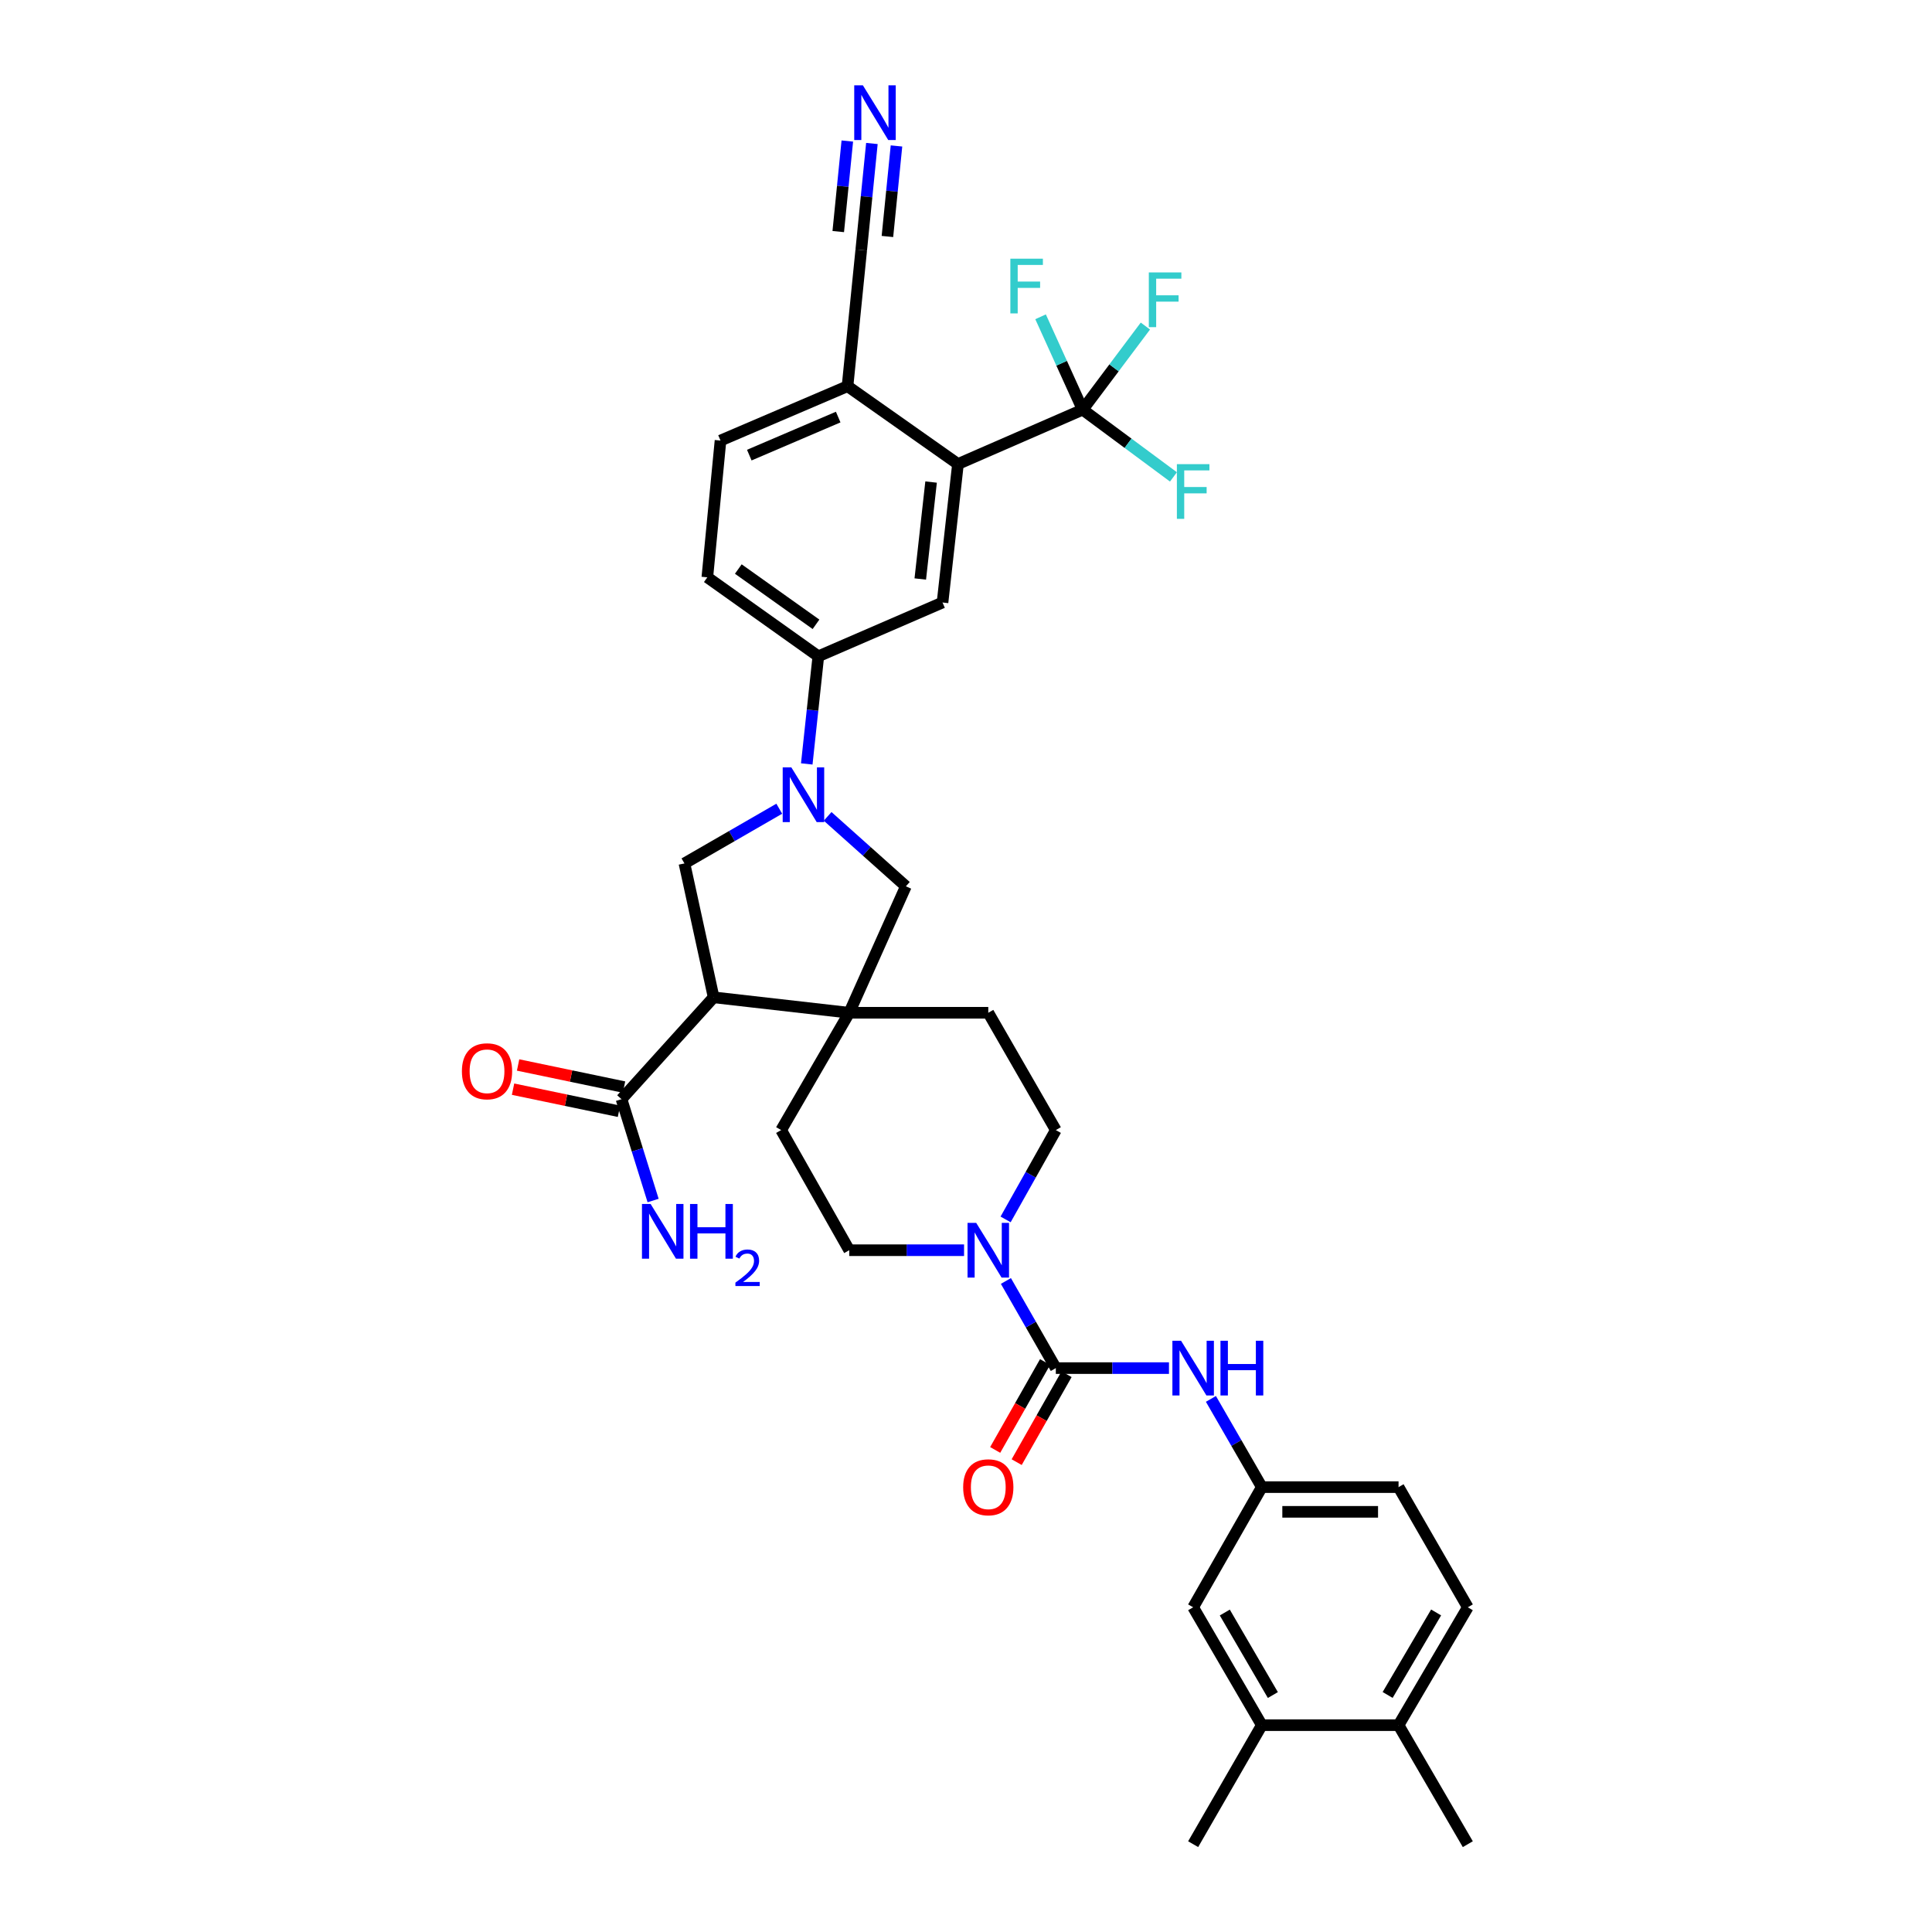 <?xml version='1.0' encoding='iso-8859-1'?>
<svg version='1.1' baseProfile='full'
              xmlns='http://www.w3.org/2000/svg'
                      xmlns:rdkit='http://www.rdkit.org/xml'
                      xmlns:xlink='http://www.w3.org/1999/xlink'
                  xml:space='preserve'
width='1000px' height='1000px' viewBox='0 0 1000 1000'>
<!-- END OF HEADER -->
<rect style='opacity:1.0;fill:#FFFFFF;stroke:none' width='1000' height='1000' x='0' y='0'> </rect>
<path class='bond-2' d='M 369.375,516.212 L 439.56,524.205' style='fill:none;fill-rule:evenodd;stroke:#000000;stroke-width:6px;stroke-linecap:butt;stroke-linejoin:miter;stroke-opacity:1' />
<path class='bond-4' d='M 369.375,516.212 L 354.262,446.908' style='fill:none;fill-rule:evenodd;stroke:#000000;stroke-width:6px;stroke-linecap:butt;stroke-linejoin:miter;stroke-opacity:1' />
<path class='bond-7' d='M 369.375,516.212 L 321.692,568.932' style='fill:none;fill-rule:evenodd;stroke:#000000;stroke-width:6px;stroke-linecap:butt;stroke-linejoin:miter;stroke-opacity:1' />
<path class='bond-0' d='M 403.346,418.59 L 378.804,432.749' style='fill:none;fill-rule:evenodd;stroke:#0000FF;stroke-width:6px;stroke-linecap:butt;stroke-linejoin:miter;stroke-opacity:1' />
<path class='bond-0' d='M 378.804,432.749 L 354.262,446.908' style='fill:none;fill-rule:evenodd;stroke:#000000;stroke-width:6px;stroke-linecap:butt;stroke-linejoin:miter;stroke-opacity:1' />
<path class='bond-8' d='M 417.579,395.406 L 420.572,367.552' style='fill:none;fill-rule:evenodd;stroke:#0000FF;stroke-width:6px;stroke-linecap:butt;stroke-linejoin:miter;stroke-opacity:1' />
<path class='bond-8' d='M 420.572,367.552 L 423.566,339.698' style='fill:none;fill-rule:evenodd;stroke:#000000;stroke-width:6px;stroke-linecap:butt;stroke-linejoin:miter;stroke-opacity:1' />
<path class='bond-35' d='M 428.381,422.555 L 448.632,440.654' style='fill:none;fill-rule:evenodd;stroke:#0000FF;stroke-width:6px;stroke-linecap:butt;stroke-linejoin:miter;stroke-opacity:1' />
<path class='bond-35' d='M 448.632,440.654 L 468.883,458.752' style='fill:none;fill-rule:evenodd;stroke:#000000;stroke-width:6px;stroke-linecap:butt;stroke-linejoin:miter;stroke-opacity:1' />
<path class='bond-1' d='M 546.493,708.13 L 533.574,685.58' style='fill:none;fill-rule:evenodd;stroke:#000000;stroke-width:6px;stroke-linecap:butt;stroke-linejoin:miter;stroke-opacity:1' />
<path class='bond-1' d='M 533.574,685.58 L 520.655,663.029' style='fill:none;fill-rule:evenodd;stroke:#0000FF;stroke-width:6px;stroke-linecap:butt;stroke-linejoin:miter;stroke-opacity:1' />
<path class='bond-11' d='M 546.493,708.13 L 575.774,708.13' style='fill:none;fill-rule:evenodd;stroke:#000000;stroke-width:6px;stroke-linecap:butt;stroke-linejoin:miter;stroke-opacity:1' />
<path class='bond-11' d='M 575.774,708.13 L 605.056,708.13' style='fill:none;fill-rule:evenodd;stroke:#0000FF;stroke-width:6px;stroke-linecap:butt;stroke-linejoin:miter;stroke-opacity:1' />
<path class='bond-16' d='M 540.931,704.974 L 528.018,727.73' style='fill:none;fill-rule:evenodd;stroke:#000000;stroke-width:6px;stroke-linecap:butt;stroke-linejoin:miter;stroke-opacity:1' />
<path class='bond-16' d='M 528.018,727.73 L 515.105,750.485' style='fill:none;fill-rule:evenodd;stroke:#FF0000;stroke-width:6px;stroke-linecap:butt;stroke-linejoin:miter;stroke-opacity:1' />
<path class='bond-16' d='M 552.054,711.286 L 539.141,734.042' style='fill:none;fill-rule:evenodd;stroke:#000000;stroke-width:6px;stroke-linecap:butt;stroke-linejoin:miter;stroke-opacity:1' />
<path class='bond-16' d='M 539.141,734.042 L 526.228,756.798' style='fill:none;fill-rule:evenodd;stroke:#FF0000;stroke-width:6px;stroke-linecap:butt;stroke-linejoin:miter;stroke-opacity:1' />
<path class='bond-9' d='M 439.56,524.205 L 468.883,458.752' style='fill:none;fill-rule:evenodd;stroke:#000000;stroke-width:6px;stroke-linecap:butt;stroke-linejoin:miter;stroke-opacity:1' />
<path class='bond-18' d='M 439.56,524.205 L 404.325,584.926' style='fill:none;fill-rule:evenodd;stroke:#000000;stroke-width:6px;stroke-linecap:butt;stroke-linejoin:miter;stroke-opacity:1' />
<path class='bond-19' d='M 439.56,524.205 L 511.535,524.205' style='fill:none;fill-rule:evenodd;stroke:#000000;stroke-width:6px;stroke-linecap:butt;stroke-linejoin:miter;stroke-opacity:1' />
<path class='bond-3' d='M 560.398,212.038 L 495.84,240.175' style='fill:none;fill-rule:evenodd;stroke:#000000;stroke-width:6px;stroke-linecap:butt;stroke-linejoin:miter;stroke-opacity:1' />
<path class='bond-27' d='M 560.398,212.038 L 583.886,229.441' style='fill:none;fill-rule:evenodd;stroke:#000000;stroke-width:6px;stroke-linecap:butt;stroke-linejoin:miter;stroke-opacity:1' />
<path class='bond-27' d='M 583.886,229.441 L 607.374,246.843' style='fill:none;fill-rule:evenodd;stroke:#33CCCC;stroke-width:6px;stroke-linecap:butt;stroke-linejoin:miter;stroke-opacity:1' />
<path class='bond-28' d='M 560.398,212.038 L 576.625,190.402' style='fill:none;fill-rule:evenodd;stroke:#000000;stroke-width:6px;stroke-linecap:butt;stroke-linejoin:miter;stroke-opacity:1' />
<path class='bond-28' d='M 576.625,190.402 L 592.853,168.765' style='fill:none;fill-rule:evenodd;stroke:#33CCCC;stroke-width:6px;stroke-linecap:butt;stroke-linejoin:miter;stroke-opacity:1' />
<path class='bond-29' d='M 560.398,212.038 L 549.498,188.006' style='fill:none;fill-rule:evenodd;stroke:#000000;stroke-width:6px;stroke-linecap:butt;stroke-linejoin:miter;stroke-opacity:1' />
<path class='bond-29' d='M 549.498,188.006 L 538.599,163.973' style='fill:none;fill-rule:evenodd;stroke:#33CCCC;stroke-width:6px;stroke-linecap:butt;stroke-linejoin:miter;stroke-opacity:1' />
<path class='bond-5' d='M 520.498,631.167 L 533.495,608.047' style='fill:none;fill-rule:evenodd;stroke:#0000FF;stroke-width:6px;stroke-linecap:butt;stroke-linejoin:miter;stroke-opacity:1' />
<path class='bond-5' d='M 533.495,608.047 L 546.493,584.926' style='fill:none;fill-rule:evenodd;stroke:#000000;stroke-width:6px;stroke-linecap:butt;stroke-linejoin:miter;stroke-opacity:1' />
<path class='bond-36' d='M 498.996,647.111 L 469.278,647.111' style='fill:none;fill-rule:evenodd;stroke:#0000FF;stroke-width:6px;stroke-linecap:butt;stroke-linejoin:miter;stroke-opacity:1' />
<path class='bond-36' d='M 469.278,647.111 L 439.56,647.111' style='fill:none;fill-rule:evenodd;stroke:#000000;stroke-width:6px;stroke-linecap:butt;stroke-linejoin:miter;stroke-opacity:1' />
<path class='bond-6' d='M 495.84,240.175 L 487.847,311.859' style='fill:none;fill-rule:evenodd;stroke:#000000;stroke-width:6px;stroke-linecap:butt;stroke-linejoin:miter;stroke-opacity:1' />
<path class='bond-6' d='M 481.93,249.51 L 476.335,299.689' style='fill:none;fill-rule:evenodd;stroke:#000000;stroke-width:6px;stroke-linecap:butt;stroke-linejoin:miter;stroke-opacity:1' />
<path class='bond-37' d='M 495.84,240.175 L 438.679,199.896' style='fill:none;fill-rule:evenodd;stroke:#000000;stroke-width:6px;stroke-linecap:butt;stroke-linejoin:miter;stroke-opacity:1' />
<path class='bond-24' d='M 322.998,562.672 L 295.582,556.953' style='fill:none;fill-rule:evenodd;stroke:#000000;stroke-width:6px;stroke-linecap:butt;stroke-linejoin:miter;stroke-opacity:1' />
<path class='bond-24' d='M 295.582,556.953 L 268.166,551.233' style='fill:none;fill-rule:evenodd;stroke:#FF0000;stroke-width:6px;stroke-linecap:butt;stroke-linejoin:miter;stroke-opacity:1' />
<path class='bond-24' d='M 320.386,575.192 L 292.97,569.472' style='fill:none;fill-rule:evenodd;stroke:#000000;stroke-width:6px;stroke-linecap:butt;stroke-linejoin:miter;stroke-opacity:1' />
<path class='bond-24' d='M 292.97,569.472 L 265.554,563.752' style='fill:none;fill-rule:evenodd;stroke:#FF0000;stroke-width:6px;stroke-linecap:butt;stroke-linejoin:miter;stroke-opacity:1' />
<path class='bond-31' d='M 321.692,568.932 L 329.87,595.161' style='fill:none;fill-rule:evenodd;stroke:#000000;stroke-width:6px;stroke-linecap:butt;stroke-linejoin:miter;stroke-opacity:1' />
<path class='bond-31' d='M 329.87,595.161 L 338.048,621.39' style='fill:none;fill-rule:evenodd;stroke:#0000FF;stroke-width:6px;stroke-linecap:butt;stroke-linejoin:miter;stroke-opacity:1' />
<path class='bond-10' d='M 423.566,339.698 L 487.847,311.859' style='fill:none;fill-rule:evenodd;stroke:#000000;stroke-width:6px;stroke-linecap:butt;stroke-linejoin:miter;stroke-opacity:1' />
<path class='bond-25' d='M 423.566,339.698 L 366.113,298.821' style='fill:none;fill-rule:evenodd;stroke:#000000;stroke-width:6px;stroke-linecap:butt;stroke-linejoin:miter;stroke-opacity:1' />
<path class='bond-25' d='M 422.362,323.145 L 382.145,294.532' style='fill:none;fill-rule:evenodd;stroke:#000000;stroke-width:6px;stroke-linecap:butt;stroke-linejoin:miter;stroke-opacity:1' />
<path class='bond-17' d='M 626.768,724.068 L 639.941,746.9' style='fill:none;fill-rule:evenodd;stroke:#0000FF;stroke-width:6px;stroke-linecap:butt;stroke-linejoin:miter;stroke-opacity:1' />
<path class='bond-17' d='M 639.941,746.9 L 653.113,769.732' style='fill:none;fill-rule:evenodd;stroke:#000000;stroke-width:6px;stroke-linecap:butt;stroke-linejoin:miter;stroke-opacity:1' />
<path class='bond-12' d='M 451.293,74.271 L 448.535,101.838' style='fill:none;fill-rule:evenodd;stroke:#0000FF;stroke-width:6px;stroke-linecap:butt;stroke-linejoin:miter;stroke-opacity:1' />
<path class='bond-12' d='M 448.535,101.838 L 445.777,129.405' style='fill:none;fill-rule:evenodd;stroke:#000000;stroke-width:6px;stroke-linecap:butt;stroke-linejoin:miter;stroke-opacity:1' />
<path class='bond-12' d='M 438.568,72.997 L 436.223,96.429' style='fill:none;fill-rule:evenodd;stroke:#0000FF;stroke-width:6px;stroke-linecap:butt;stroke-linejoin:miter;stroke-opacity:1' />
<path class='bond-12' d='M 436.223,96.429 L 433.878,119.862' style='fill:none;fill-rule:evenodd;stroke:#000000;stroke-width:6px;stroke-linecap:butt;stroke-linejoin:miter;stroke-opacity:1' />
<path class='bond-12' d='M 464.019,75.544 L 461.675,98.976' style='fill:none;fill-rule:evenodd;stroke:#0000FF;stroke-width:6px;stroke-linecap:butt;stroke-linejoin:miter;stroke-opacity:1' />
<path class='bond-12' d='M 461.675,98.976 L 459.33,122.408' style='fill:none;fill-rule:evenodd;stroke:#000000;stroke-width:6px;stroke-linecap:butt;stroke-linejoin:miter;stroke-opacity:1' />
<path class='bond-13' d='M 445.777,129.405 L 438.679,199.896' style='fill:none;fill-rule:evenodd;stroke:#000000;stroke-width:6px;stroke-linecap:butt;stroke-linejoin:miter;stroke-opacity:1' />
<path class='bond-14' d='M 438.679,199.896 L 372.934,228.032' style='fill:none;fill-rule:evenodd;stroke:#000000;stroke-width:6px;stroke-linecap:butt;stroke-linejoin:miter;stroke-opacity:1' />
<path class='bond-14' d='M 433.849,215.874 L 387.828,235.57' style='fill:none;fill-rule:evenodd;stroke:#000000;stroke-width:6px;stroke-linecap:butt;stroke-linejoin:miter;stroke-opacity:1' />
<path class='bond-15' d='M 653.113,892.943 L 617.573,831.931' style='fill:none;fill-rule:evenodd;stroke:#000000;stroke-width:6px;stroke-linecap:butt;stroke-linejoin:miter;stroke-opacity:1' />
<path class='bond-15' d='M 658.833,877.354 L 633.955,834.646' style='fill:none;fill-rule:evenodd;stroke:#000000;stroke-width:6px;stroke-linecap:butt;stroke-linejoin:miter;stroke-opacity:1' />
<path class='bond-33' d='M 653.113,892.943 L 617.573,954.545' style='fill:none;fill-rule:evenodd;stroke:#000000;stroke-width:6px;stroke-linecap:butt;stroke-linejoin:miter;stroke-opacity:1' />
<path class='bond-38' d='M 653.113,892.943 L 723.888,892.943' style='fill:none;fill-rule:evenodd;stroke:#000000;stroke-width:6px;stroke-linecap:butt;stroke-linejoin:miter;stroke-opacity:1' />
<path class='bond-22' d='M 653.113,769.732 L 617.573,831.931' style='fill:none;fill-rule:evenodd;stroke:#000000;stroke-width:6px;stroke-linecap:butt;stroke-linejoin:miter;stroke-opacity:1' />
<path class='bond-32' d='M 653.113,769.732 L 723.888,769.732' style='fill:none;fill-rule:evenodd;stroke:#000000;stroke-width:6px;stroke-linecap:butt;stroke-linejoin:miter;stroke-opacity:1' />
<path class='bond-32' d='M 663.73,782.522 L 713.272,782.522' style='fill:none;fill-rule:evenodd;stroke:#000000;stroke-width:6px;stroke-linecap:butt;stroke-linejoin:miter;stroke-opacity:1' />
<path class='bond-20' d='M 404.325,584.926 L 439.56,647.111' style='fill:none;fill-rule:evenodd;stroke:#000000;stroke-width:6px;stroke-linecap:butt;stroke-linejoin:miter;stroke-opacity:1' />
<path class='bond-21' d='M 511.535,524.205 L 546.493,584.926' style='fill:none;fill-rule:evenodd;stroke:#000000;stroke-width:6px;stroke-linecap:butt;stroke-linejoin:miter;stroke-opacity:1' />
<path class='bond-23' d='M 723.888,892.943 L 759.734,831.931' style='fill:none;fill-rule:evenodd;stroke:#000000;stroke-width:6px;stroke-linecap:butt;stroke-linejoin:miter;stroke-opacity:1' />
<path class='bond-23' d='M 718.238,877.313 L 743.33,834.604' style='fill:none;fill-rule:evenodd;stroke:#000000;stroke-width:6px;stroke-linecap:butt;stroke-linejoin:miter;stroke-opacity:1' />
<path class='bond-34' d='M 723.888,892.943 L 759.734,954.545' style='fill:none;fill-rule:evenodd;stroke:#000000;stroke-width:6px;stroke-linecap:butt;stroke-linejoin:miter;stroke-opacity:1' />
<path class='bond-26' d='M 366.113,298.821 L 372.934,228.032' style='fill:none;fill-rule:evenodd;stroke:#000000;stroke-width:6px;stroke-linecap:butt;stroke-linejoin:miter;stroke-opacity:1' />
<path class='bond-30' d='M 759.734,831.931 L 723.888,769.732' style='fill:none;fill-rule:evenodd;stroke:#000000;stroke-width:6px;stroke-linecap:butt;stroke-linejoin:miter;stroke-opacity:1' />
<path  class='atom-1' d='M 409.604 397.208
L 418.884 412.208
Q 419.804 413.688, 421.284 416.368
Q 422.764 419.048, 422.844 419.208
L 422.844 397.208
L 426.604 397.208
L 426.604 425.528
L 422.724 425.528
L 412.764 409.128
Q 411.604 407.208, 410.364 405.008
Q 409.164 402.808, 408.804 402.128
L 408.804 425.528
L 405.124 425.528
L 405.124 397.208
L 409.604 397.208
' fill='#0000FF'/>
<path  class='atom-6' d='M 505.275 632.951
L 514.555 647.951
Q 515.475 649.431, 516.955 652.111
Q 518.435 654.791, 518.515 654.951
L 518.515 632.951
L 522.275 632.951
L 522.275 661.271
L 518.395 661.271
L 508.435 644.871
Q 507.275 642.951, 506.035 640.751
Q 504.835 638.551, 504.475 637.871
L 504.475 661.271
L 500.795 661.271
L 500.795 632.951
L 505.275 632.951
' fill='#0000FF'/>
<path  class='atom-12' d='M 611.313 693.97
L 620.593 708.97
Q 621.513 710.45, 622.993 713.13
Q 624.473 715.81, 624.553 715.97
L 624.553 693.97
L 628.313 693.97
L 628.313 722.29
L 624.433 722.29
L 614.473 705.89
Q 613.313 703.97, 612.073 701.77
Q 610.873 699.57, 610.513 698.89
L 610.513 722.29
L 606.833 722.29
L 606.833 693.97
L 611.313 693.97
' fill='#0000FF'/>
<path  class='atom-12' d='M 631.713 693.97
L 635.553 693.97
L 635.553 706.01
L 650.033 706.01
L 650.033 693.97
L 653.873 693.97
L 653.873 722.29
L 650.033 722.29
L 650.033 709.21
L 635.553 709.21
L 635.553 722.29
L 631.713 722.29
L 631.713 693.97
' fill='#0000FF'/>
<path  class='atom-13' d='M 446.629 44.165
L 455.909 59.165
Q 456.829 60.645, 458.309 63.325
Q 459.789 66.005, 459.869 66.165
L 459.869 44.165
L 463.629 44.165
L 463.629 72.485
L 459.749 72.485
L 449.789 56.085
Q 448.629 54.165, 447.389 51.965
Q 446.189 49.765, 445.829 49.085
L 445.829 72.485
L 442.149 72.485
L 442.149 44.165
L 446.629 44.165
' fill='#0000FF'/>
<path  class='atom-17' d='M 498.535 769.812
Q 498.535 763.012, 501.895 759.212
Q 505.255 755.412, 511.535 755.412
Q 517.815 755.412, 521.175 759.212
Q 524.535 763.012, 524.535 769.812
Q 524.535 776.692, 521.135 780.612
Q 517.735 784.492, 511.535 784.492
Q 505.295 784.492, 501.895 780.612
Q 498.535 776.732, 498.535 769.812
M 511.535 781.292
Q 515.855 781.292, 518.175 778.412
Q 520.535 775.492, 520.535 769.812
Q 520.535 764.252, 518.175 761.452
Q 515.855 758.612, 511.535 758.612
Q 507.215 758.612, 504.855 761.412
Q 502.535 764.212, 502.535 769.812
Q 502.535 775.532, 504.855 778.412
Q 507.215 781.292, 511.535 781.292
' fill='#FF0000'/>
<path  class='atom-25' d='M 239.082 554.489
Q 239.082 547.689, 242.442 543.889
Q 245.802 540.089, 252.082 540.089
Q 258.362 540.089, 261.722 543.889
Q 265.082 547.689, 265.082 554.489
Q 265.082 561.369, 261.682 565.289
Q 258.282 569.169, 252.082 569.169
Q 245.842 569.169, 242.442 565.289
Q 239.082 561.409, 239.082 554.489
M 252.082 565.969
Q 256.402 565.969, 258.722 563.089
Q 261.082 560.169, 261.082 554.489
Q 261.082 548.929, 258.722 546.129
Q 256.402 543.289, 252.082 543.289
Q 247.762 543.289, 245.402 546.089
Q 243.082 548.889, 243.082 554.489
Q 243.082 560.209, 245.402 563.089
Q 247.762 565.969, 252.082 565.969
' fill='#FF0000'/>
<path  class='atom-28' d='M 609.153 240.24
L 625.993 240.24
L 625.993 243.48
L 612.953 243.48
L 612.953 252.08
L 624.553 252.08
L 624.553 255.36
L 612.953 255.36
L 612.953 268.56
L 609.153 268.56
L 609.153 240.24
' fill='#33CCCC'/>
<path  class='atom-29' d='M 594.63 141.009
L 611.47 141.009
L 611.47 144.249
L 598.43 144.249
L 598.43 152.849
L 610.03 152.849
L 610.03 156.129
L 598.43 156.129
L 598.43 169.329
L 594.63 169.329
L 594.63 141.009
' fill='#33CCCC'/>
<path  class='atom-30' d='M 522.96 133.896
L 539.8 133.896
L 539.8 137.136
L 526.76 137.136
L 526.76 145.736
L 538.36 145.736
L 538.36 149.016
L 526.76 149.016
L 526.76 162.216
L 522.96 162.216
L 522.96 133.896
' fill='#33CCCC'/>
<path  class='atom-32' d='M 336.761 623.181
L 346.041 638.181
Q 346.961 639.661, 348.441 642.341
Q 349.921 645.021, 350.001 645.181
L 350.001 623.181
L 353.761 623.181
L 353.761 651.501
L 349.881 651.501
L 339.921 635.101
Q 338.761 633.181, 337.521 630.981
Q 336.321 628.781, 335.961 628.101
L 335.961 651.501
L 332.281 651.501
L 332.281 623.181
L 336.761 623.181
' fill='#0000FF'/>
<path  class='atom-32' d='M 357.161 623.181
L 361.001 623.181
L 361.001 635.221
L 375.481 635.221
L 375.481 623.181
L 379.321 623.181
L 379.321 651.501
L 375.481 651.501
L 375.481 638.421
L 361.001 638.421
L 361.001 651.501
L 357.161 651.501
L 357.161 623.181
' fill='#0000FF'/>
<path  class='atom-32' d='M 380.694 650.508
Q 381.381 648.739, 383.017 647.762
Q 384.654 646.759, 386.925 646.759
Q 389.749 646.759, 391.333 648.29
Q 392.917 649.821, 392.917 652.54
Q 392.917 655.312, 390.858 657.9
Q 388.825 660.487, 384.601 663.549
L 393.234 663.549
L 393.234 665.661
L 380.641 665.661
L 380.641 663.892
Q 384.126 661.411, 386.185 659.563
Q 388.271 657.715, 389.274 656.052
Q 390.277 654.388, 390.277 652.672
Q 390.277 650.877, 389.38 649.874
Q 388.482 648.871, 386.925 648.871
Q 385.42 648.871, 384.417 649.478
Q 383.413 650.085, 382.701 651.432
L 380.694 650.508
' fill='#0000FF'/>
</svg>
